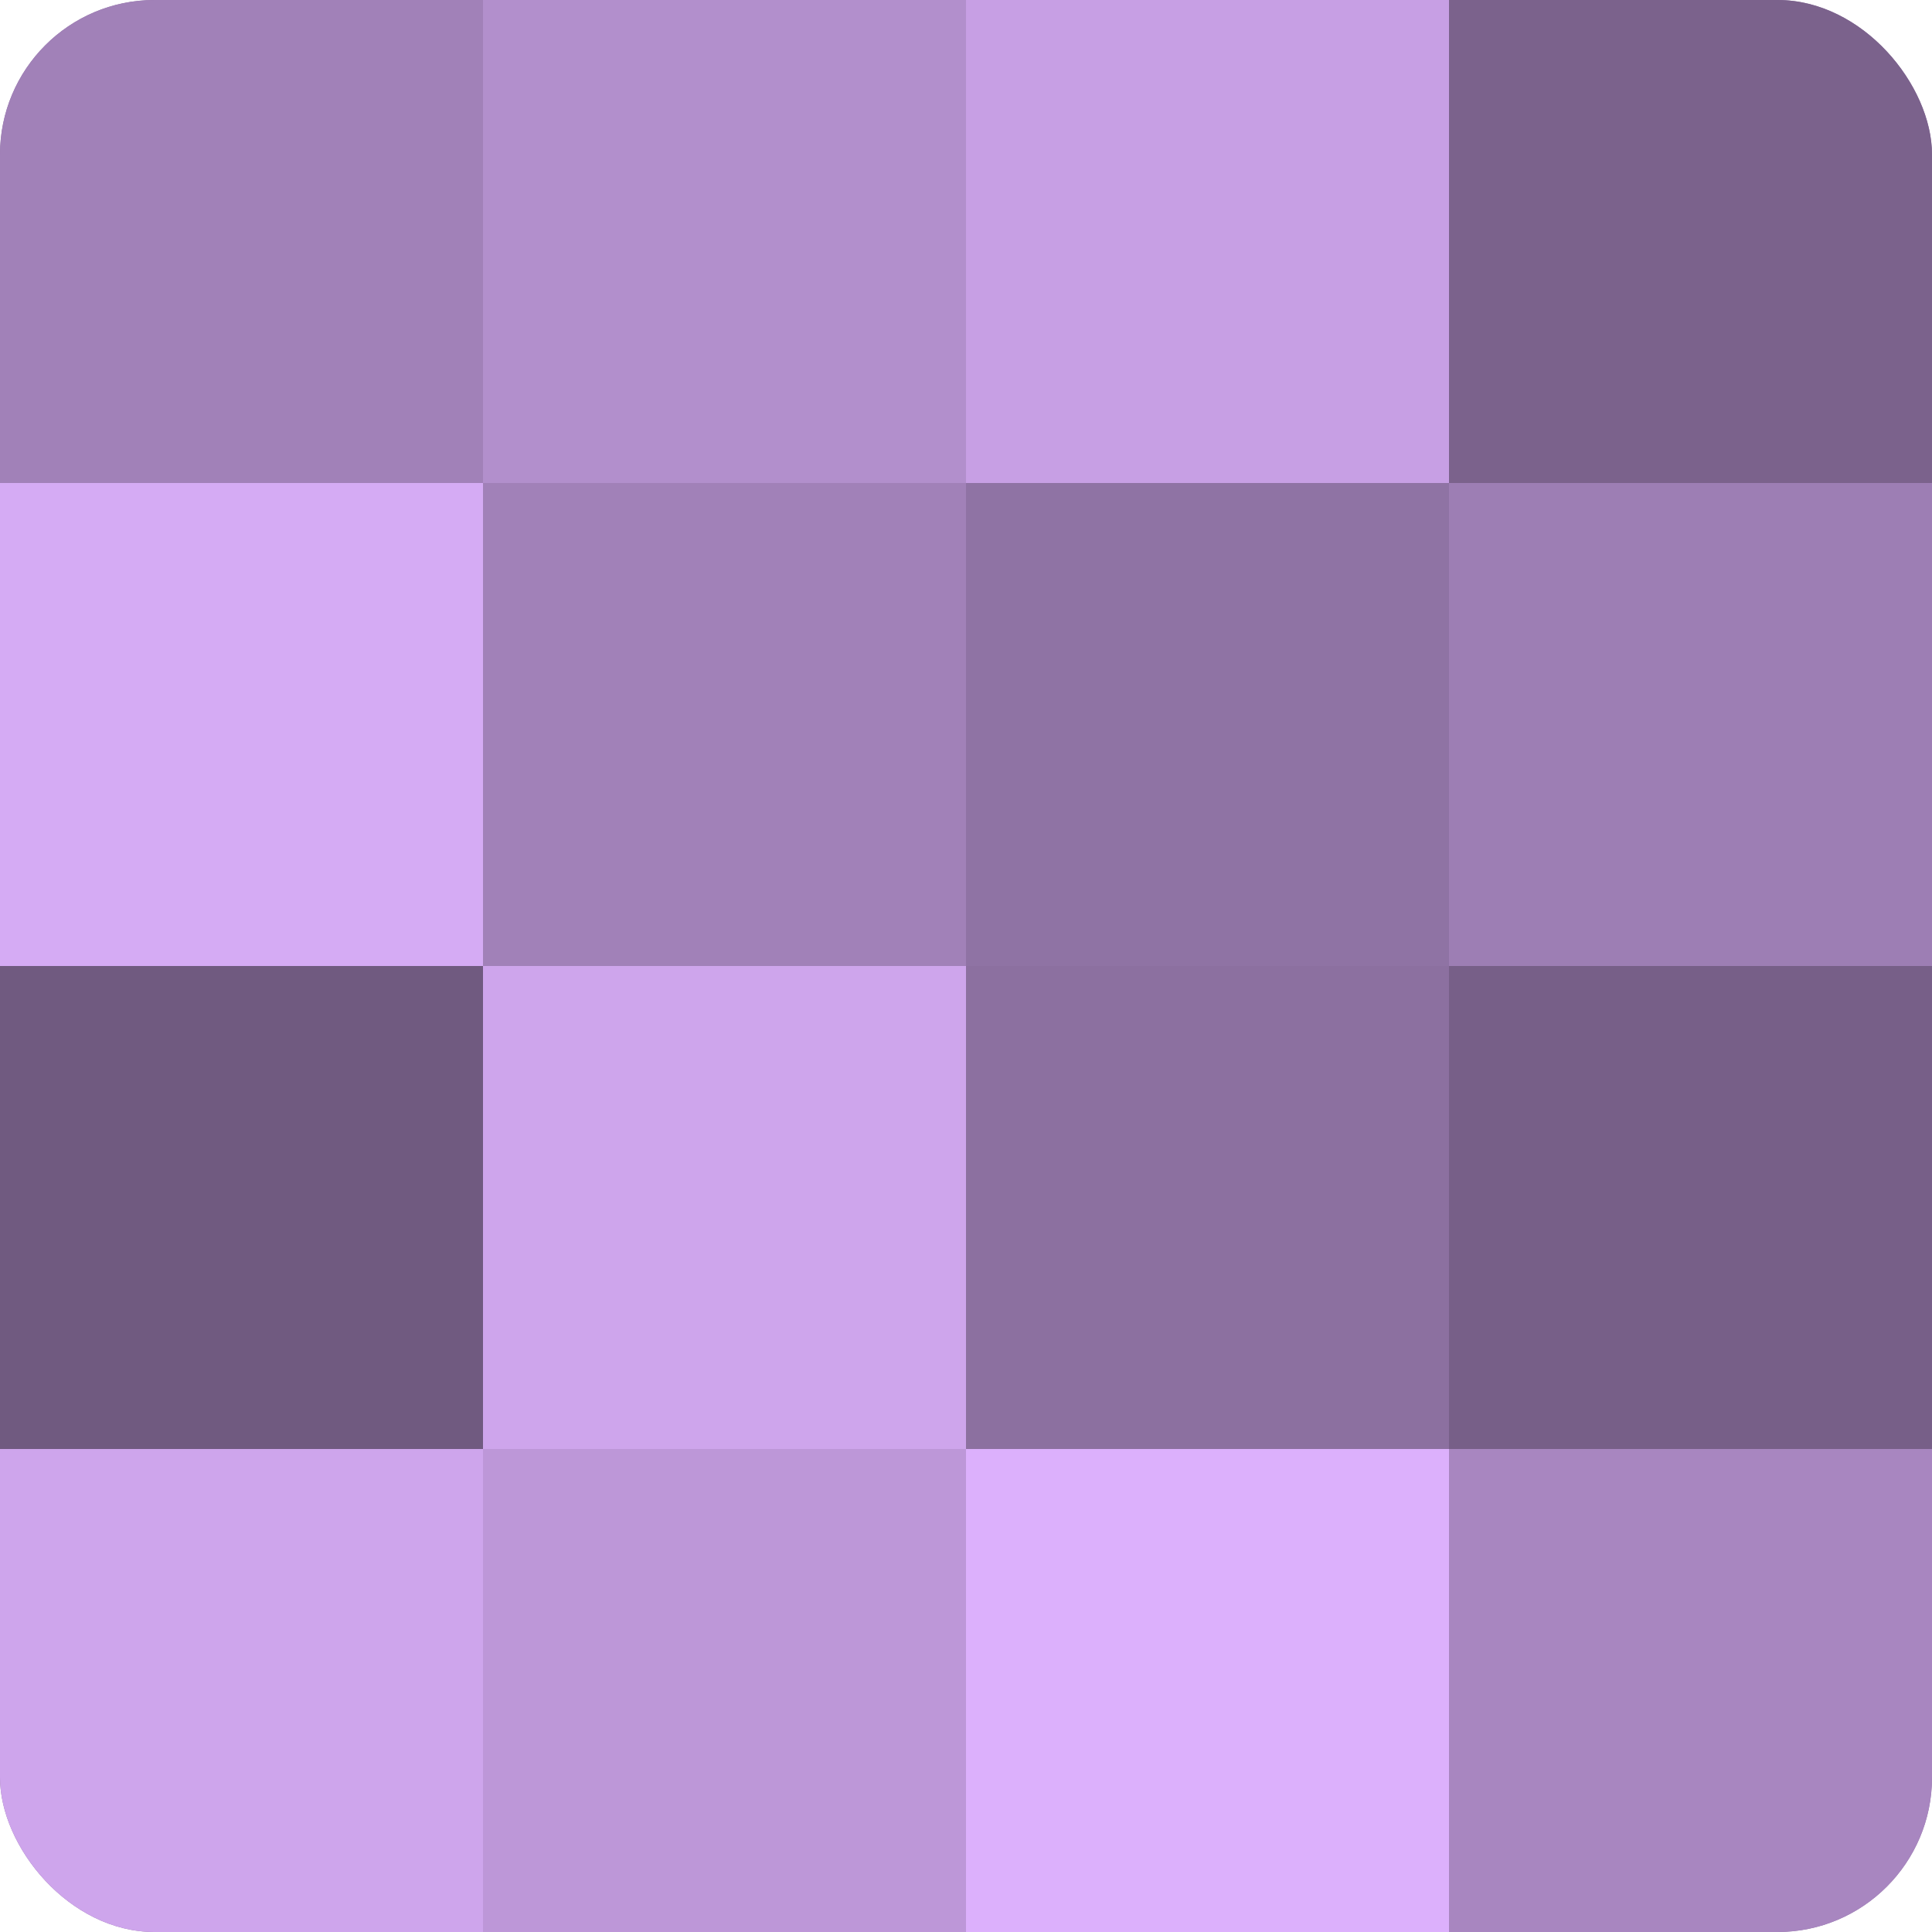 <?xml version="1.0" encoding="UTF-8"?>
<svg xmlns="http://www.w3.org/2000/svg" width="60" height="60" viewBox="0 0 100 100" preserveAspectRatio="xMidYMid meet"><defs><clipPath id="c" width="100" height="100"><rect width="100" height="100" rx="8" ry="8"/></clipPath></defs><g clip-path="url(#c)"><rect width="100" height="100" fill="#8c70a0"/><rect width="25" height="25" fill="#a181b8"/><rect y="25" width="25" height="25" fill="#d5abf4"/><rect y="50" width="25" height="25" fill="#705a80"/><rect y="75" width="25" height="25" fill="#cea5ec"/><rect x="25" width="25" height="25" fill="#b28fcc"/><rect x="25" y="25" width="25" height="25" fill="#a181b8"/><rect x="25" y="50" width="25" height="25" fill="#cea5ec"/><rect x="25" y="75" width="25" height="25" fill="#bd97d8"/><rect x="50" width="25" height="25" fill="#c79fe4"/><rect x="50" y="25" width="25" height="25" fill="#8f73a4"/><rect x="50" y="50" width="25" height="25" fill="#8c70a0"/><rect x="50" y="75" width="25" height="25" fill="#dcb0fc"/><rect x="75" width="25" height="25" fill="#7b628c"/><rect x="75" y="25" width="25" height="25" fill="#9d7eb4"/><rect x="75" y="50" width="25" height="25" fill="#775f88"/><rect x="75" y="75" width="25" height="25" fill="#a886c0"/></g></svg>
